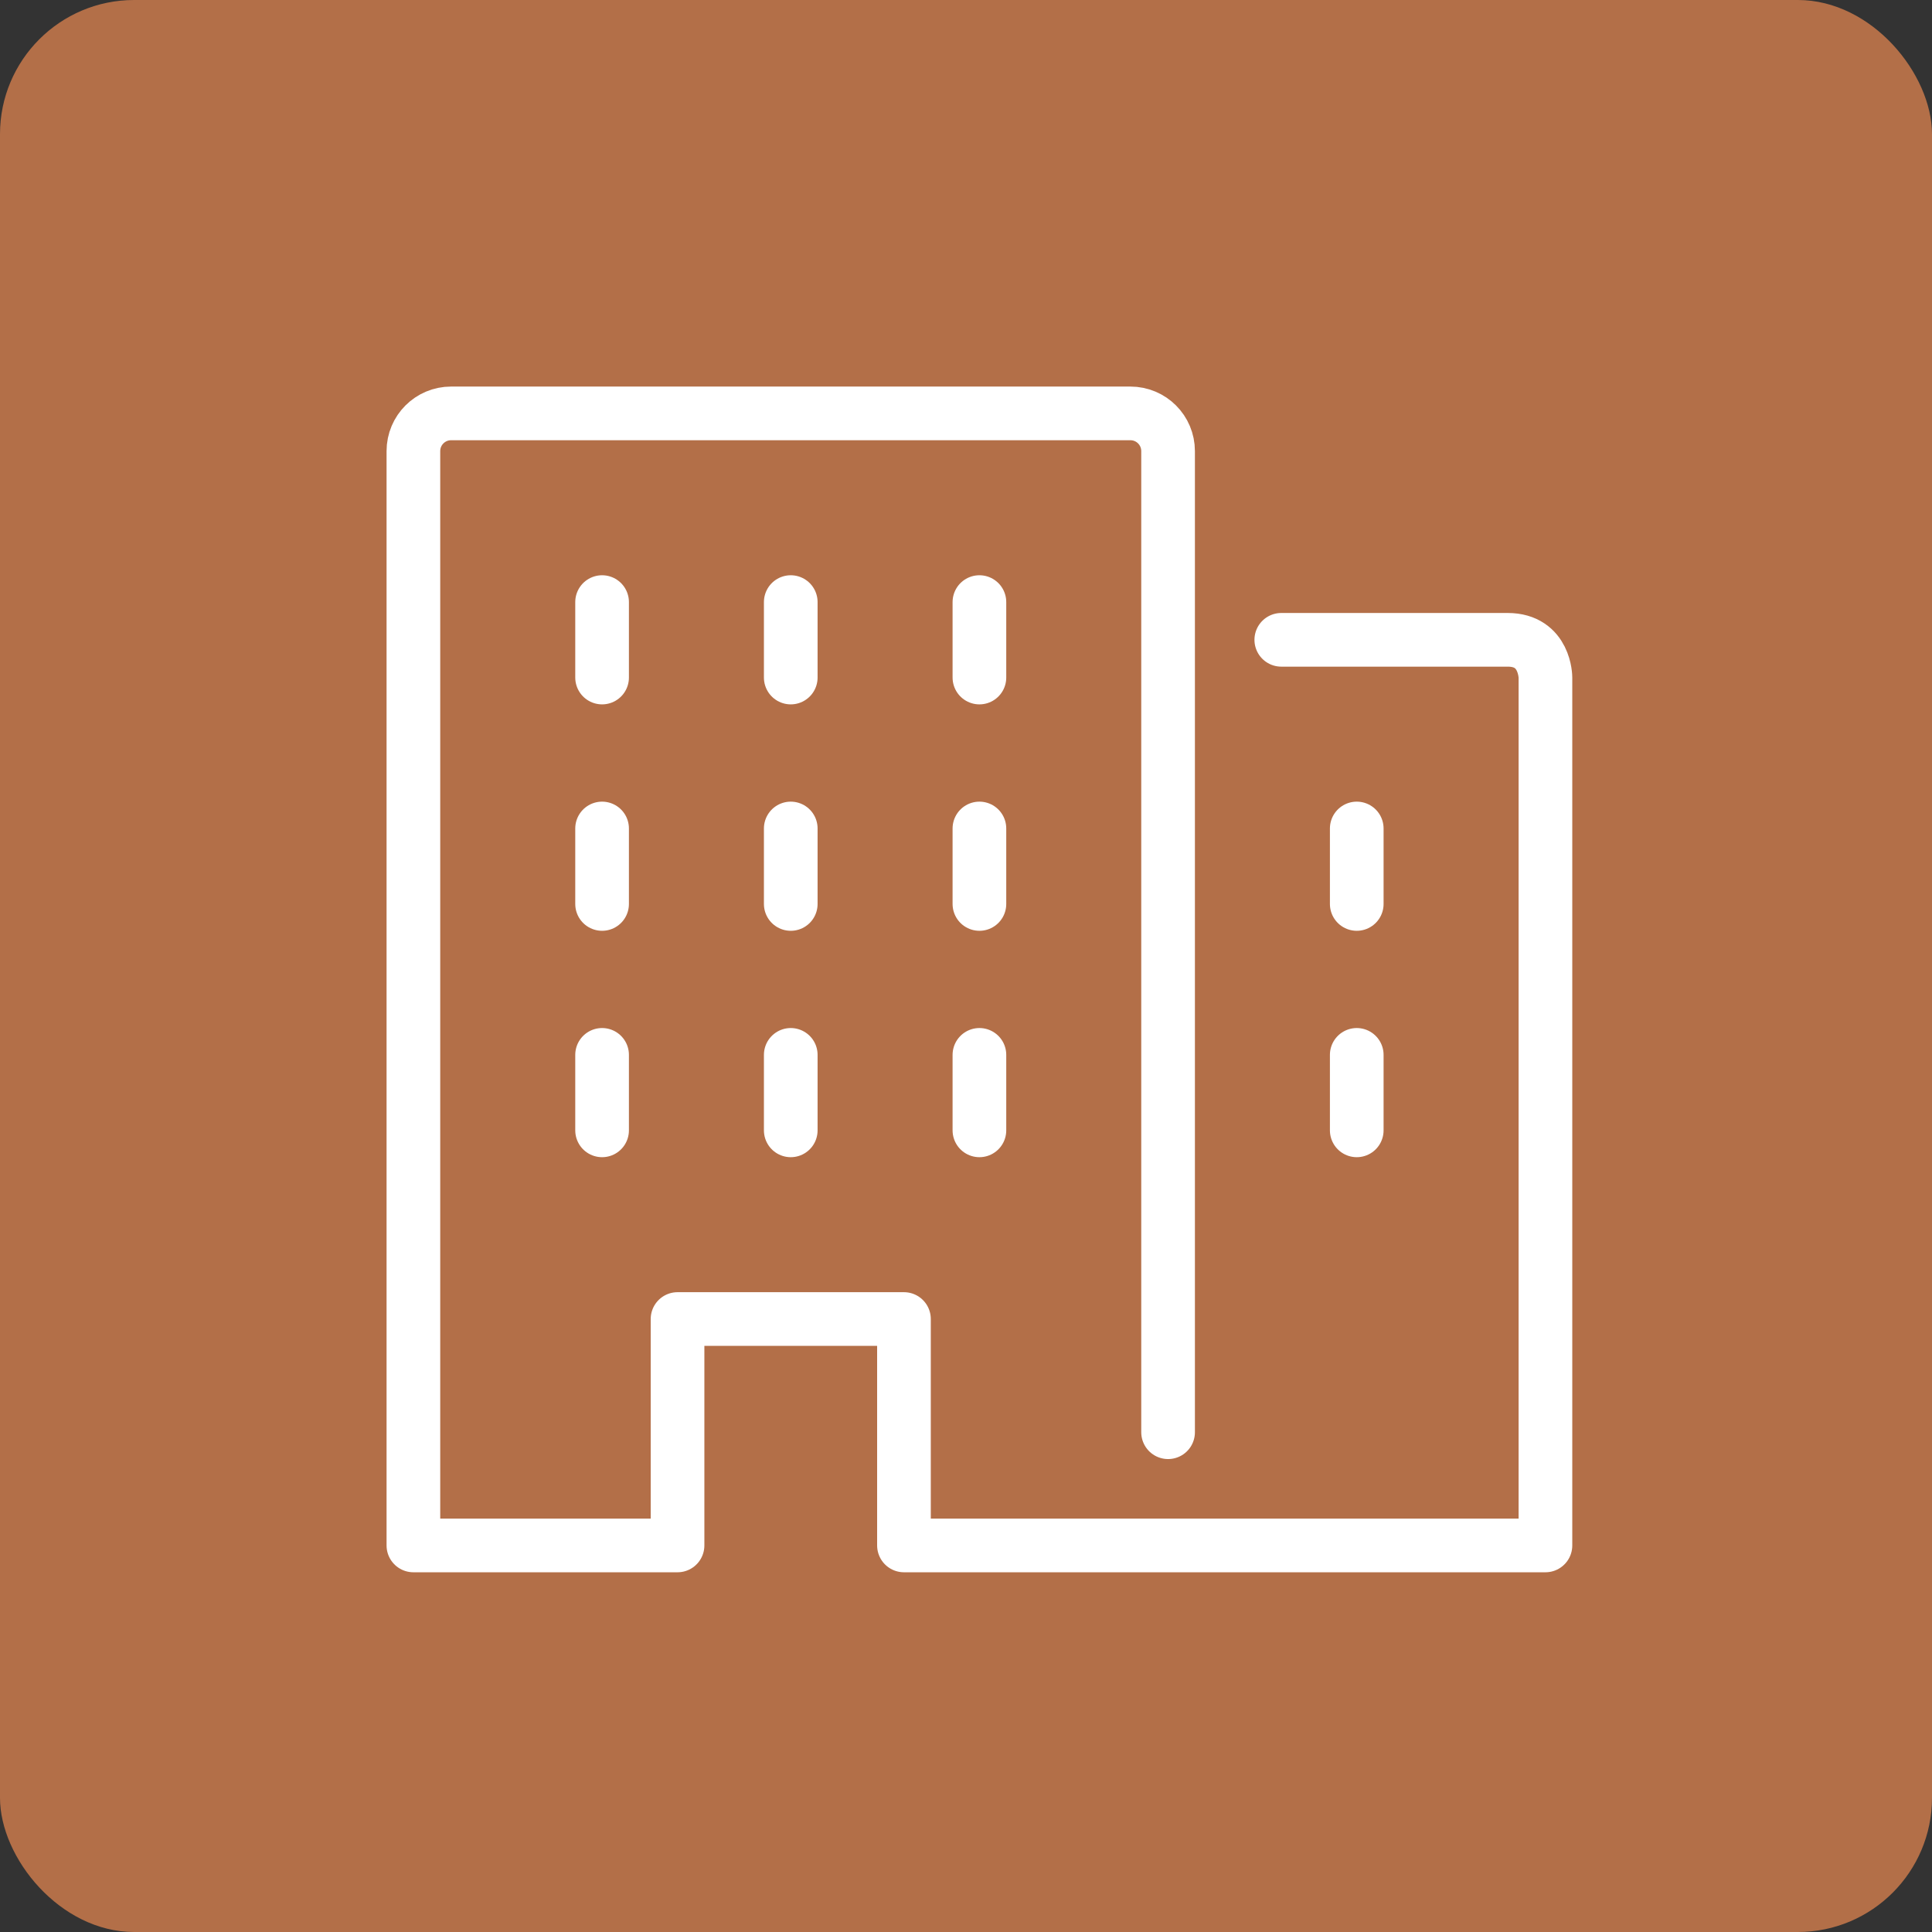 <svg width="72" height="72" viewBox="0 0 72 72" fill="none" xmlns="http://www.w3.org/2000/svg">
<rect x="0" y="0" width="72" height="72" fill="#333333" stroke="none"/>
<rect width="72" height="72" rx="5" fill="#b36f48"/>
<g clip-path="url(#clip0_675_16)">
<path d="M43.531 53.375V16.812C43.531 16.035 42.903 15.406 42.125 15.406H16.812C16.035 15.406 15.406 16.035 15.406 16.812V57.594H25.25V49.156H33.688V57.594H57.594V25.25C57.594 25.25 57.594 23.844 56.188 23.844H47.75M36.5 22.438V25.25M50.562 30.875V33.688M50.562 39.312V42.125M29.469 22.438V25.25M22.438 22.438V25.25M36.5 30.875V33.688M29.469 30.875V33.688M22.438 30.875V33.688M36.5 39.312V42.125M29.469 39.312V42.125M22.438 39.312V42.125" stroke="white" stroke-width="2" stroke-linecap="round" stroke-linejoin="round"/>
</g>
<defs>
<clipPath id="clip0_675_16">
<rect width="45" height="45" fill="white" transform="translate(14 14)"/>
</clipPath>
</defs>
</svg>
